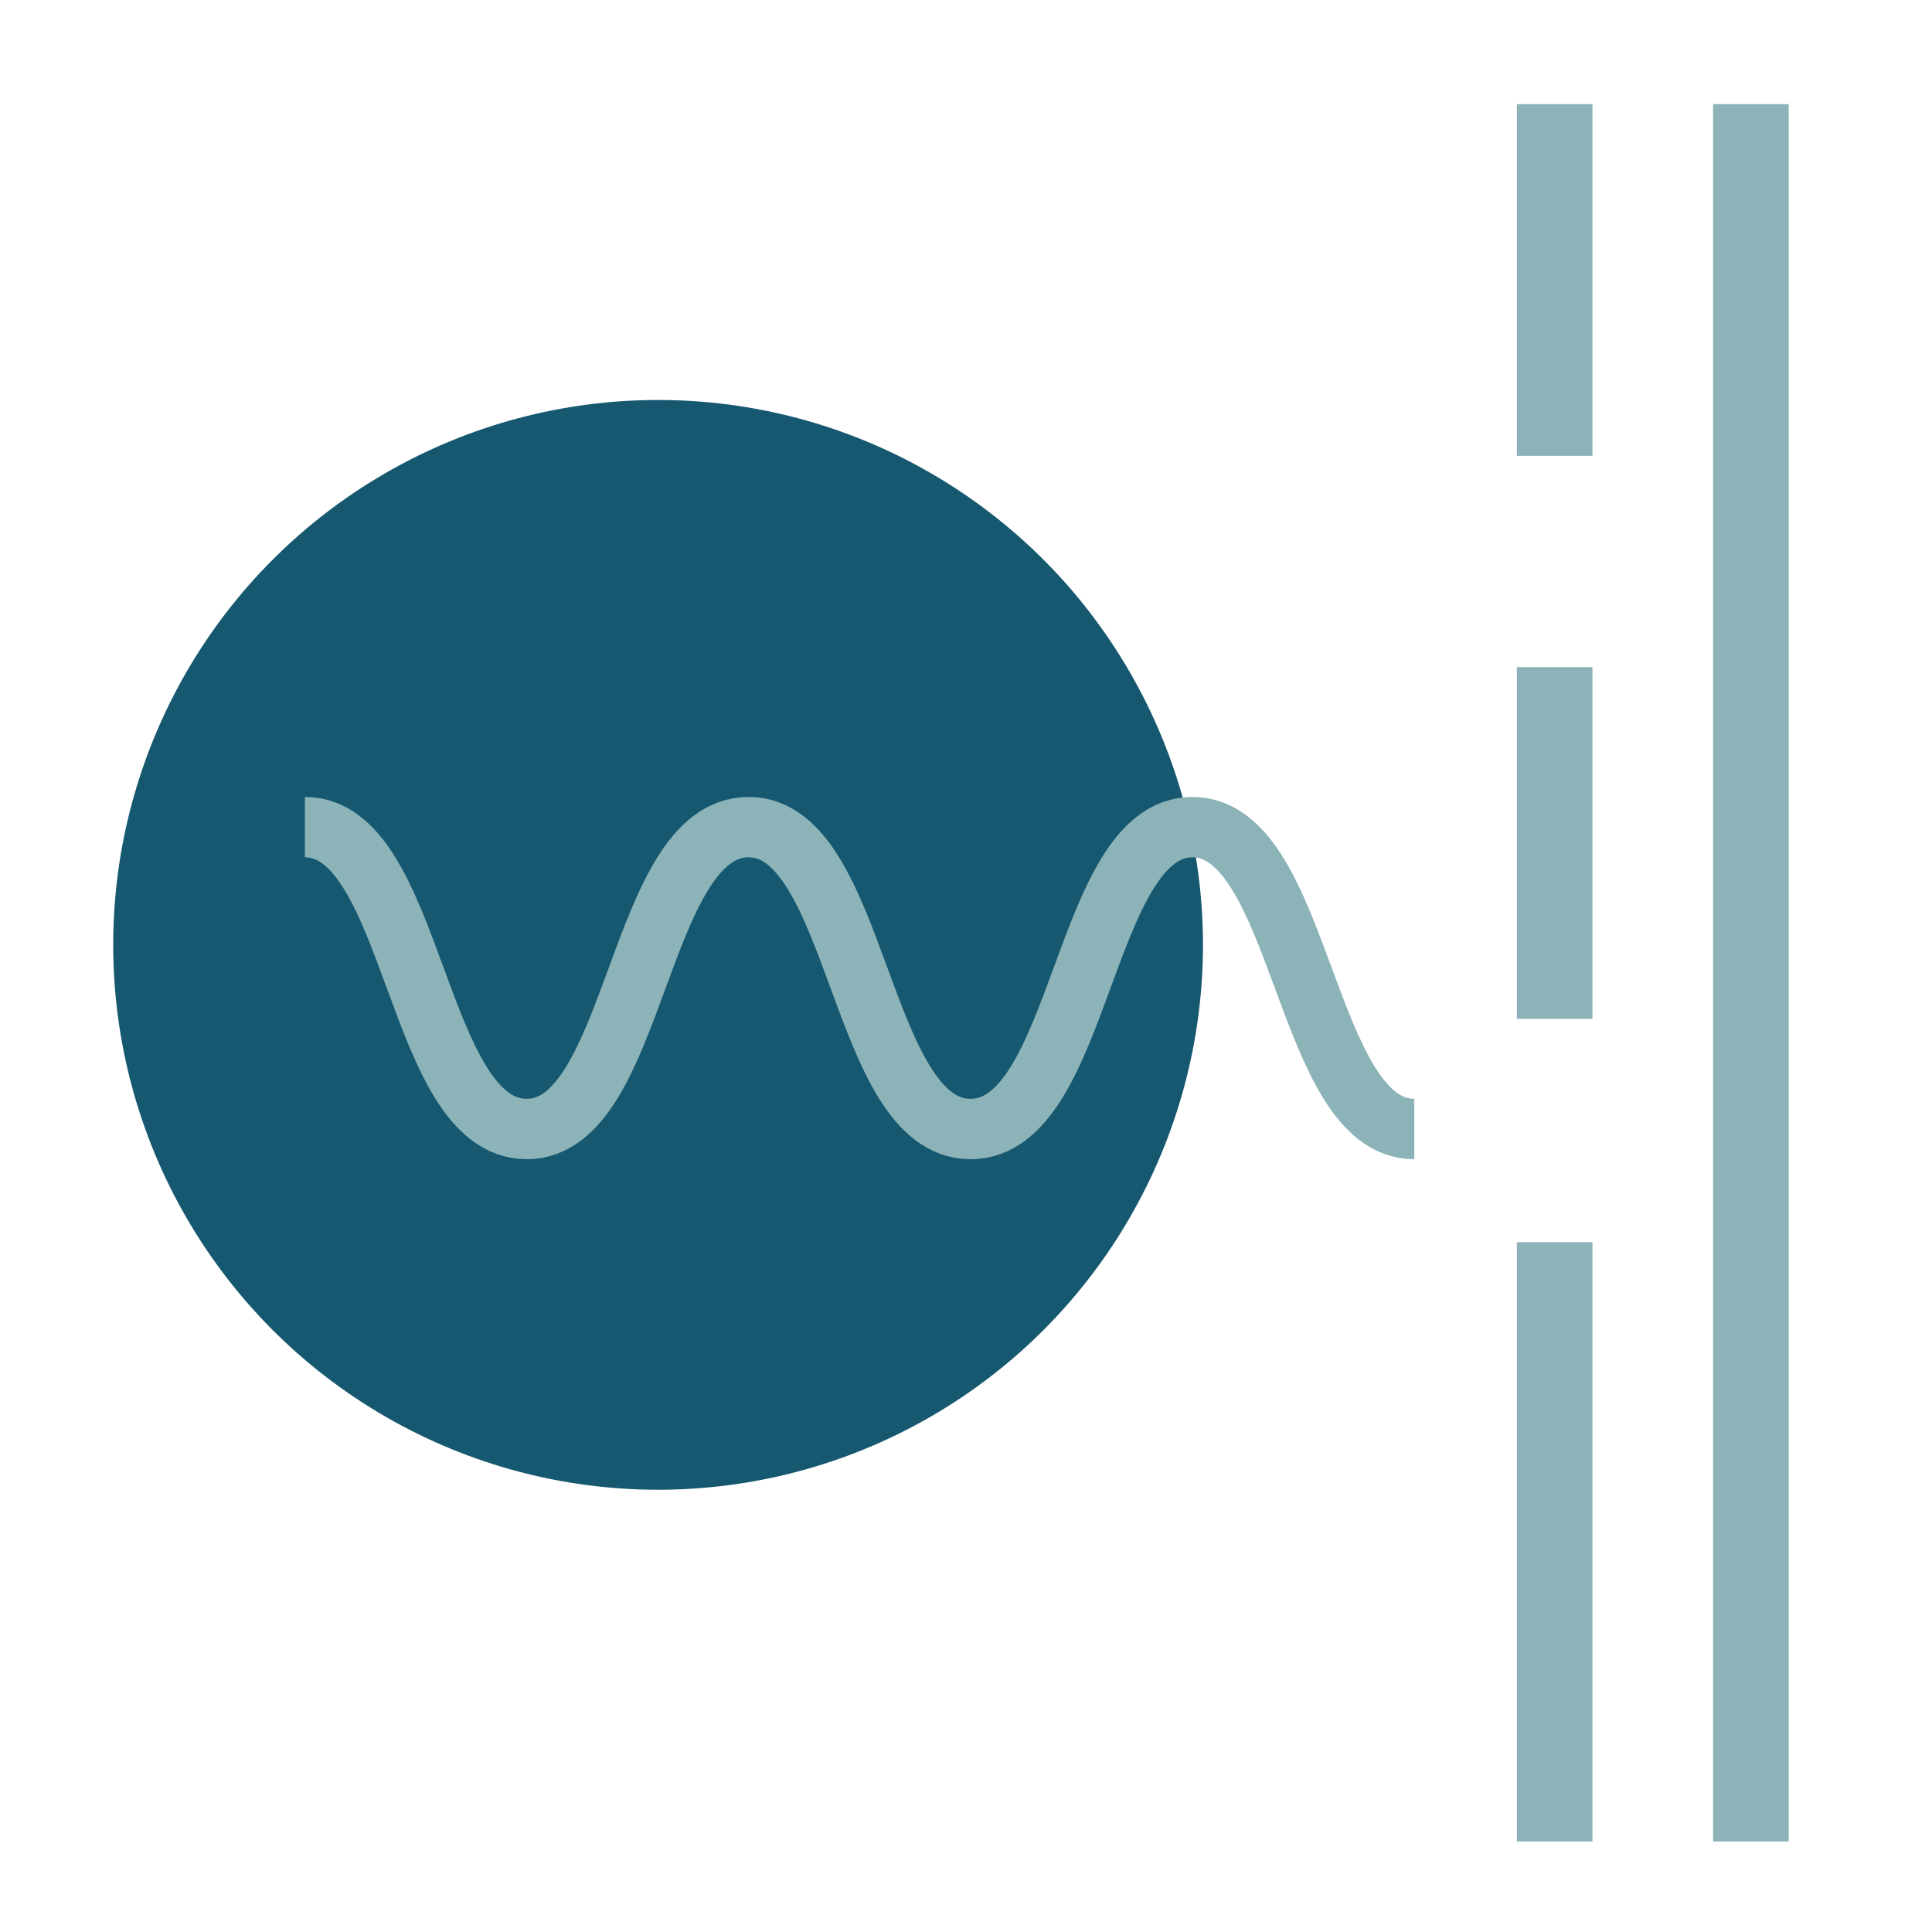<?xml version="1.0" encoding="utf-8"?>
<!-- Generator: Adobe Illustrator 28.1.0, SVG Export Plug-In . SVG Version: 6.00 Build 0)  -->
<svg version="1.1" id="Layer_1" xmlns="http://www.w3.org/2000/svg" xmlns:xlink="http://www.w3.org/1999/xlink" x="0px" y="0px"
	 viewBox="0 0 128 128" style="enable-background:new 0 0 128 128;" xml:space="preserve">
<style type="text/css">
	.st0{fill:#165870;}
	.st1{fill:none;stroke:#8BB3B8;stroke-width:5.009;stroke-miterlimit:10;}
	.st2{fill:none;stroke:#8BB3B8;stroke-width:4;stroke-miterlimit:10;}
</style>
<circle class="st0" cx="43.6" cy="62.6" r="36.1"/>
<line class="st1" x1="103" y1="122" x2="103" y2="82.3"/>
<line class="st1" x1="116" y1="122" x2="116" y2="6.9"/>
<g>
	<path class="st2" d="M20.2,54.8c7.3,0,7.3,20,14.7,20c7.3,0,7.3-20,14.7-20c7.3,0,7.3,20,14.7,20s7.4-20,14.7-20s7.4,20,14.7,20"/>
</g>
<line class="st1" x1="103" y1="30.2" x2="103" y2="6.9"/>
<line class="st1" x1="103" y1="67.5" x2="103" y2="44.2"/>
</svg>
